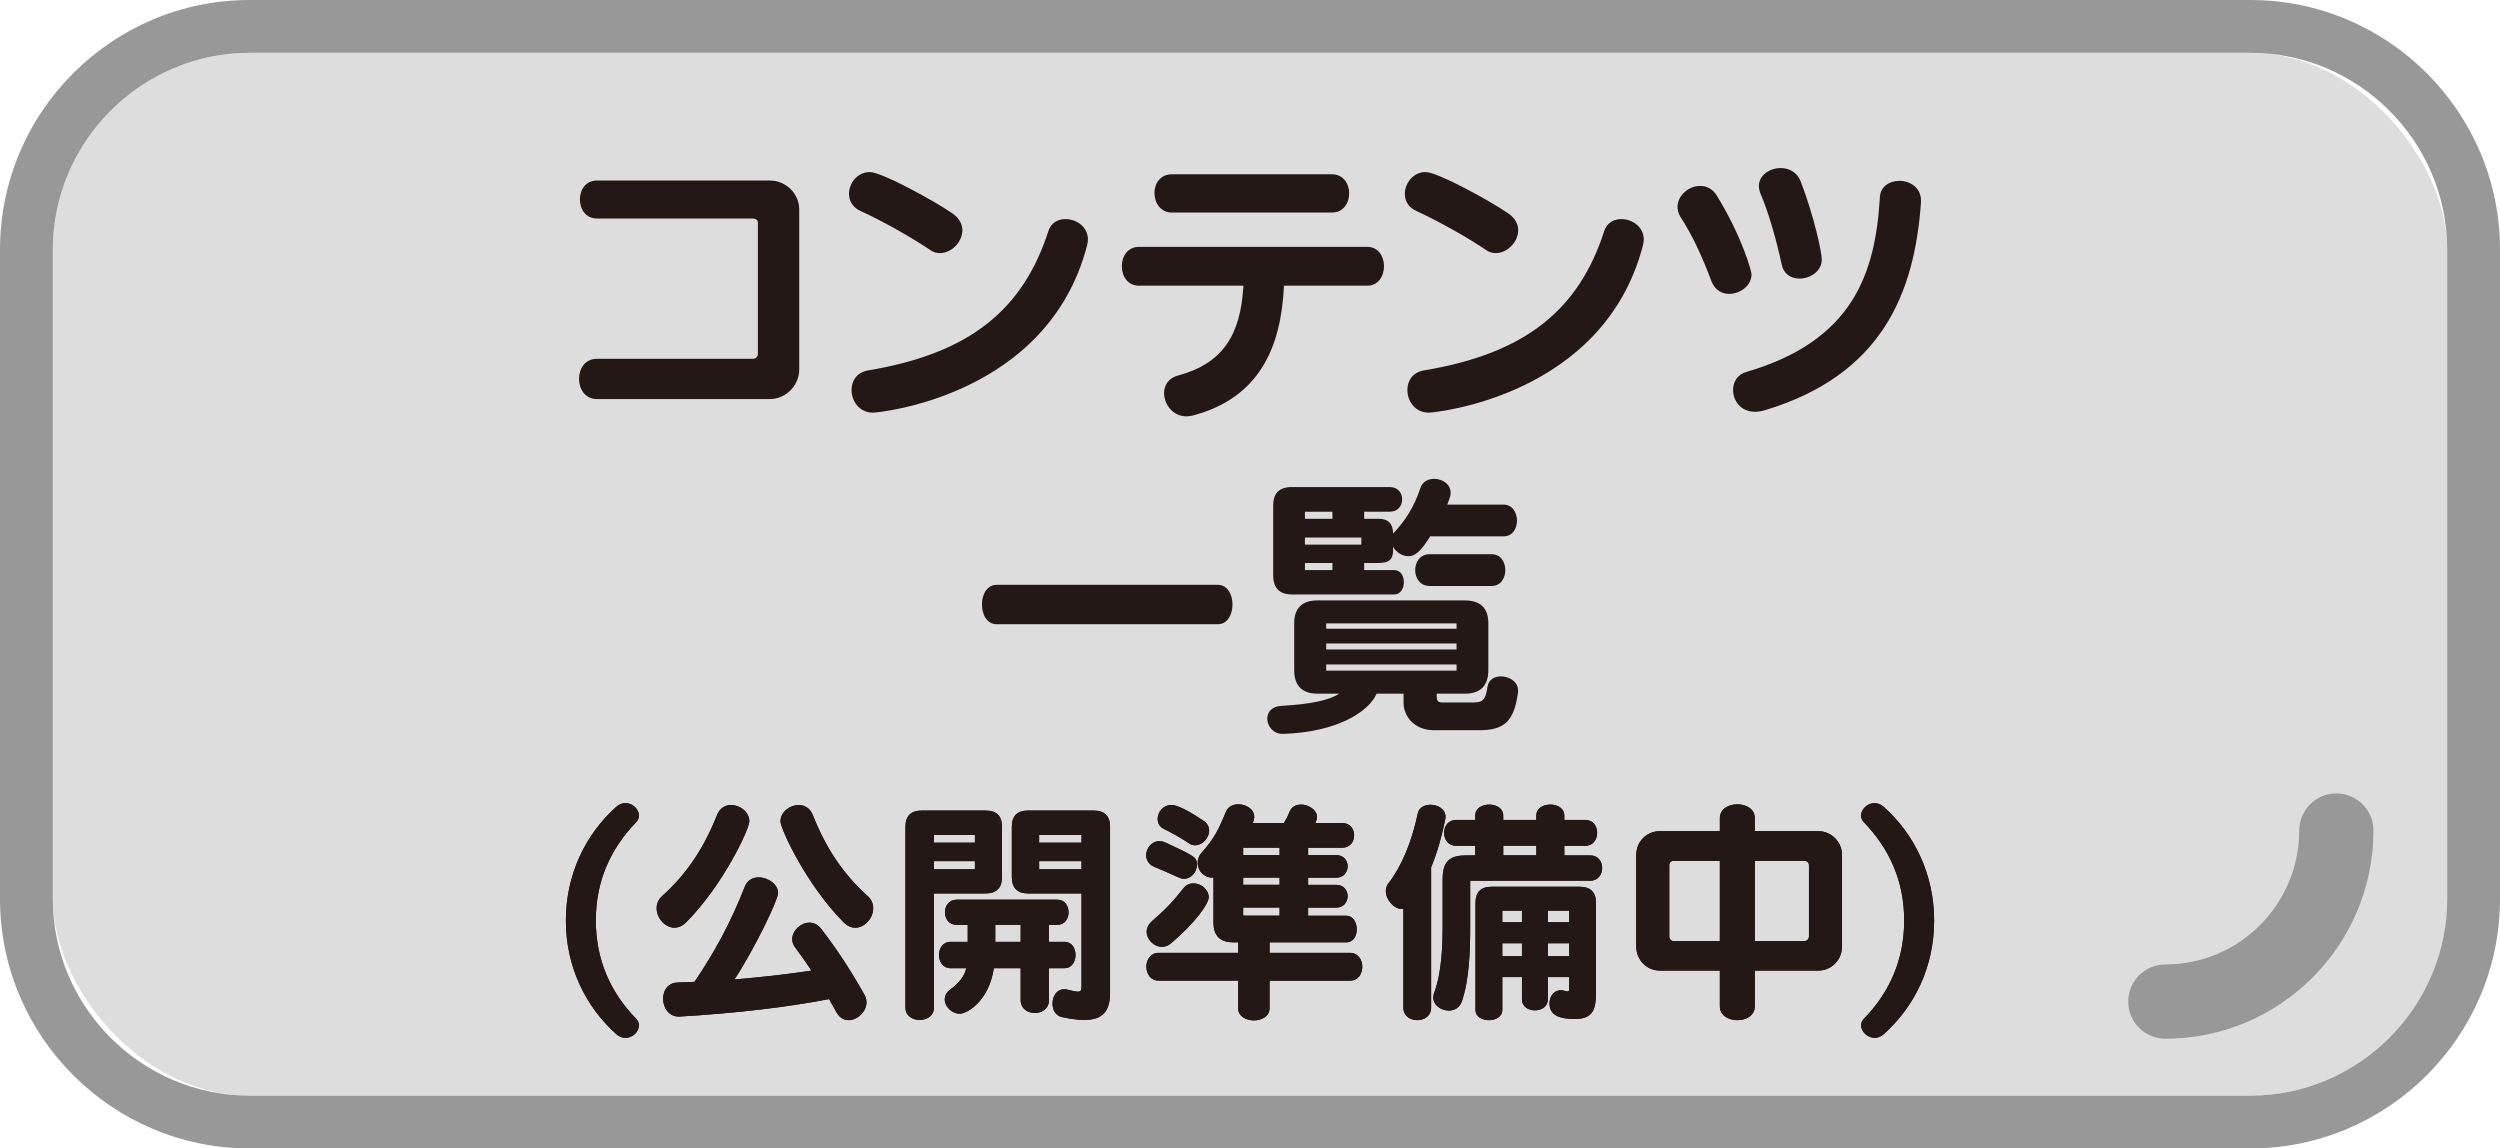 <?xml version="1.0" encoding="UTF-8"?>
<svg id="_レイヤー_1" data-name="レイヤー 1" xmlns="http://www.w3.org/2000/svg" viewBox="0 0 146.173 67.148">
  <rect x="3.087" y="3.087" width="140" height="60.975" rx="11.513" ry="11.513" style="fill: #ddd; stroke-width: 0px;"/>
  <path d="m131.573,3.087c6.332,0,11.513,5.181,11.513,11.513v37.949c0,6.332-5.181,11.513-11.513,11.513H14.6c-6.332,0-11.513-5.181-11.513-11.513V14.6c0-6.332,5.181-11.513,11.513-11.513h116.974m0-3.087H14.6C6.549,0,0,6.549,0,14.6v37.949c0,8.05,6.549,14.6,14.6,14.6h116.974c8.05,0,14.6-6.549,14.6-14.6V14.6c0-8.05-6.55-14.6-14.6-14.6h0Z" style="fill: #999899; stroke-width: 0px;"/>
  <path d="m126.604,60.733c-1.199,0-2.17-.972-2.17-2.171s.972-2.171,2.17-2.171c4.317,0,7.83-3.512,7.83-7.829,0-1.199.972-2.171,2.17-2.171s2.17.972,2.17,2.171c0,6.711-5.46,12.171-12.17,12.171Z" style="fill: #999899; stroke-width: 0px;"/>
  <g>
    <g>
      <path d="m34.9,23.332c-.696,0-1.044-.597-1.044-1.177,0-.596.348-1.176,1.044-1.176h9.146c.133,0,.266-.133.266-.266v-7.705c0-.133-.133-.232-.266-.232h-9.146c-.663,0-.994-.564-.994-1.11,0-.564.331-1.11.994-1.11h10.108c.961,0,1.723.779,1.723,1.69v9.362c0,.912-.762,1.724-1.723,1.724h-10.108Z" style="fill: #231815; stroke-width: 0px;"/>
      <path d="m54.412,14.633c-.994-.68-2.734-1.674-4.076-2.287-.497-.216-.696-.613-.696-1.011,0-.63.497-1.276,1.21-1.276.712,0,3.845,1.724,4.839,2.42.414.281.58.645.58.978,0,.696-.646,1.342-1.31,1.342-.183,0-.381-.05-.547-.165Zm-3.364,9.495c-.811,0-1.259-.68-1.259-1.326,0-.53.298-1.027.961-1.144,5.966-.994,9.065-3.546,10.556-8.169.149-.464.564-.68.994-.68.63,0,1.31.447,1.31,1.193,0,.1-.017.215-.05.348-2.287,8.833-12.196,9.777-12.512,9.777Z" style="fill: #231815; stroke-width: 0px;"/>
      <path d="m75.073,16.704c-.166,3.579-1.409,6.545-5.319,7.589-.133.033-.266.05-.381.05-.796,0-1.31-.695-1.31-1.358,0-.447.249-.878.811-1.027,2.635-.713,3.663-2.37,3.828-5.253h-6.098c-.68,0-1.011-.564-1.011-1.144,0-.564.331-1.127,1.011-1.127h13.34c.645,0,.978.564.978,1.127,0,.58-.332,1.144-.978,1.144h-4.872Zm-6.546-4.275c-.68,0-1.027-.58-1.027-1.144,0-.547.331-1.094,1.027-1.094h9.346c.68,0,1.012.564,1.012,1.11,0,.564-.332,1.127-1.012,1.127h-9.346Z" style="fill: #231815; stroke-width: 0px;"/>
      <path d="m86.911,14.633c-.994-.68-2.734-1.674-4.076-2.287-.497-.216-.696-.613-.696-1.011,0-.63.497-1.276,1.21-1.276.712,0,3.845,1.724,4.839,2.42.414.281.58.645.58.978,0,.696-.646,1.342-1.31,1.342-.183,0-.381-.05-.547-.165Zm-3.364,9.495c-.811,0-1.259-.68-1.259-1.326,0-.53.298-1.027.961-1.144,5.966-.994,9.065-3.546,10.556-8.169.149-.464.564-.68.994-.68.63,0,1.31.447,1.31,1.193,0,.1-.017.215-.05.348-2.287,8.833-12.196,9.777-12.512,9.777Z" style="fill: #231815; stroke-width: 0px;"/>
      <path d="m101.099,17.184c-.414,0-.828-.216-1.027-.73-.547-1.458-1.127-2.718-1.822-3.778-.116-.198-.166-.398-.166-.58,0-.662.646-1.226,1.326-1.226.364,0,.729.165.978.58,1.475,2.402,2.022,4.407,2.022,4.59,0,.663-.663,1.144-1.31,1.144Zm11.219-5.353c-.381,5.402-2.336,10.092-9.098,12.146-.215.066-.414.1-.597.1-.845,0-1.292-.646-1.292-1.276,0-.464.248-.911.795-1.06,6.165-1.806,7.523-5.684,7.789-10.208.033-.645.58-.961,1.144-.961.612,0,1.259.398,1.259,1.144v.116Zm-7.108,4.458c-.465,0-.912-.249-1.028-.796-.315-1.441-.745-2.999-1.242-4.159-.066-.166-.1-.315-.1-.464,0-.63.646-1.044,1.276-1.044.48,0,.961.231,1.176.795.796,2.088,1.227,4.143,1.227,4.558,0,.679-.68,1.11-1.309,1.11Z" style="fill: #231815; stroke-width: 0px;"/>
    </g>
    <g>
      <path d="m36.574,60.684c-.183,0-.379-.069-.547-.224-1.793-1.611-2.941-3.937-2.941-6.64,0-2.661,1.135-5.028,2.941-6.64.168-.154.364-.224.547-.224.42,0,.784.364.784.728,0,.141-.056.28-.168.393-1.499,1.555-2.353,3.446-2.353,5.743,0,2.255.826,4.174,2.353,5.743.112.112.168.252.168.393,0,.364-.364.728-.784.728Z" style="fill: #231815; stroke-width: 0px;"/>
      <path d="m39.443,54.241c-.56,0-1.05-.56-1.05-1.135,0-.266.098-.518.336-.728,1.372-1.233,2.409-2.731,3.193-4.721.168-.421.49-.589.826-.589.519,0,1.065.406,1.065.953,0,.448-1.527,3.726-3.685,5.896-.224.225-.462.322-.686.322Zm9.035,4.175c-2.563.49-5.463.826-8.741,1.022h-.056c-.588,0-.91-.532-.91-1.037,0-.476.266-.939.84-.952.337-.014.673-.028.995-.042,1.19-1.751,2.129-3.488,2.941-5.561.154-.393.477-.547.812-.547.546,0,1.135.406,1.135.91,0,.406-1.373,3.265-2.55,5.058,1.527-.127,3.067-.295,4.497-.519-.309-.477-.631-.925-.953-1.358-.112-.154-.168-.309-.168-.477,0-.505.504-.967,1.009-.967.238,0,.49.112.686.364.896,1.163,1.681,2.353,2.522,3.838.084.154.126.309.126.448,0,.56-.532,1.051-1.051,1.051-.267,0-.532-.14-.715-.477l-.42-.756Zm.841-4.497c-2.157-2.171-3.685-5.448-3.685-5.896,0-.547.547-.953,1.065-.953.337,0,.659.168.827.589.784,1.989,1.82,3.487,3.193,4.721.238.21.336.462.336.728,0,.575-.49,1.135-1.051,1.135-.224,0-.462-.098-.685-.322Z" style="fill: #231815; stroke-width: 0px;"/>
      <path d="m52.94,48.345c0-.644.322-.953.967-.953h3.712c.644,0,.967.309.967.953v2.927c0,.644-.322.967-.967.967h-3.012v6.682c0,.477-.42.715-.826.715-.421,0-.841-.238-.841-.715v-10.575Zm4.062.476h-2.396v.448h2.396v-.448Zm0,1.527h-2.396v.476h2.396v-.476Zm4.328,6.261v1.877c0,.491-.406.743-.826.743-.406,0-.827-.252-.827-.743v-1.877h-1.568c-.28,1.905-1.555,2.662-1.989,2.662-.477,0-.883-.421-.883-.841,0-.196.085-.393.295-.546.588-.448.855-.812.966-1.275h-.924c-.448,0-.673-.392-.673-.769,0-.393.225-.77.673-.77h1.008v-.995h-.644c-.463,0-.686-.364-.686-.729,0-.378.224-.742.686-.742h5.883c.435,0,.658.364.658.742,0,.364-.224.729-.658.729h-.49v.995h.91c.435,0,.644.378.644.77,0,.378-.21.769-.644.769h-.91Zm-1.653-2.535h-1.484v.995h1.484v-.995Zm3.559-1.835h-3.124c-.63,0-.952-.322-.952-.967v-2.927c0-.644.322-.953.952-.953h3.824c.644,0,.967.309.967.953v9.707c0,1.036-.393,1.583-1.513,1.583-.351,0-.785-.057-1.303-.168-.379-.085-.547-.435-.547-.785,0-.42.238-.84.673-.84.042,0,.098,0,.153.014.322.07.532.126.659.126.168,0,.21-.084.21-.294v-5.449Zm0-3.418h-2.479v.448h2.479v-.448Zm0,1.527h-2.479v.476h2.479v-.476Z" style="fill: #231815; stroke-width: 0px;"/>
      <path d="m68.934,51.313c-.532-.237-1.051-.476-1.442-.63-.322-.126-.477-.406-.477-.672,0-.406.308-.827.77-.827.126,0,.266.028.406.099,1.694.798,1.793.84,1.793,1.288,0,.393-.322.812-.757.812-.098,0-.196-.027-.294-.07Zm5.295,6.023v1.625c0,.463-.462.7-.91.7-.463,0-.925-.237-.925-.7v-1.625h-4.65c-.477,0-.715-.406-.715-.812s.238-.812.715-.812h4.65v-.616h-.294c-.77,0-1.149-.392-1.149-1.162v-2.634c-.027,0-.069.014-.098.014-.435,0-.826-.392-.826-.854,0-.211.069-.435.266-.644.673-.757.939-1.261,1.387-2.353.126-.309.421-.435.729-.435.448,0,.925.28.925.729,0,.084-.014.168-.042.252-.015.042-.028.07-.042.112h1.82c.112-.182.225-.393.337-.672.112-.28.378-.406.658-.406.448,0,.939.308.939.729,0,.069-.014.14-.042.21-.014.042-.028.098-.056.14h1.568c.477,0,.7.364.7.715,0,.364-.224.729-.7.729h-1.989v.434h1.653c.434,0,.658.322.658.658,0,.322-.225.658-.658.658h-1.653v.421h1.653c.434,0,.658.336.658.658,0,.336-.225.672-.658.672h-1.653v.477h2.228c.406,0,.616.406.616.799,0,.378-.196.756-.616.756h-4.482v.616h4.706c.477,0,.715.406.715.812s-.238.812-.715.812h-4.706Zm-6.289-1.975c-.463,0-.896-.42-.896-.883,0-.21.098-.42.308-.616.799-.7,1.177-1.078,1.849-1.933.154-.196.364-.28.575-.28.434,0,.896.35.896.812,0,.406-.855,1.555-2.214,2.703-.168.14-.35.196-.518.196Zm1.582-6.052c-.434-.294-.981-.602-1.442-.826-.28-.126-.393-.364-.393-.603,0-.406.322-.812.812-.812.126,0,.56.028,1.892.939.224.154.308.364.308.56,0,.42-.392.855-.812.855-.126,0-.252-.028-.364-.112Zm5.295.253h-2.129v.434h2.129v-.434Zm0,1.75h-2.129v.421h2.129v-.421Zm0,1.751h-2.129v.435c0,.028.014.042.042.042h2.087v-.477Z" style="fill: #231815; stroke-width: 0px;"/>
      <path d="m82.053,53.149h-.084c-.477,0-.94-.547-.94-1.051,0-.154.043-.309.141-.435.756-.967,1.373-2.409,1.723-4.09.07-.364.406-.519.742-.519.435,0,.883.252.883.7,0,.042,0,.099-.014.141-.183.939-.463,1.933-.827,2.815v8.208c0,.49-.405.729-.811.729s-.812-.238-.812-.729v-5.771Zm3.964-1.653q-.056,0-.056.056v2.62c0,1.358-.043,3.081-.491,4.384-.126.364-.434.532-.756.532-.448,0-.91-.308-.91-.77,0-.084.014-.182.056-.28.448-1.204.49-2.787.49-4.076v-2.562c0-1.093.462-1.387,1.4-1.387h.505v-.56h-1.121c-.462,0-.7-.379-.7-.757s.238-.756.7-.756h1.121v-.253c0-.434.406-.644.826-.644.406,0,.812.21.812.644v.253h1.933v-.253c0-.434.406-.644.827-.644.406,0,.812.21.812.644v.253h1.218c.477,0,.701.378.701.756s-.225.757-.701.757h-1.218v.56h1.513c.462,0,.7.363.7.742,0,.364-.238.742-.7.742h-6.962Zm5.729,5.631h-1.246v1.303c0,.435-.378.644-.757.644-.378,0-.756-.21-.756-.644v-1.303h-1.148v1.919c0,.406-.393.603-.785.603-.392,0-.784-.196-.784-.603v-6.247c0-.644.309-.952.952-.952h5.127c.644,0,.967.308.967.952v5.211c0,.91-.126,1.568-1.205,1.568-.896,0-1.513-.182-1.513-.91,0-.393.238-.77.673-.77.07,0,.154.014.238.042.056.014.111.028.14.028.084,0,.098-.042.098-.141v-.7Zm-2.759-3.88h-1.148v.672h1.148v-.672Zm0,1.905h-1.148v.756h1.148v-.756Zm.84-5.701h-1.933v.56h1.933v-.56Zm1.919,3.796h-1.246v.672h1.246v-.672Zm0,1.905h-1.246v.756h1.246v-.756Z" style="fill: #231815; stroke-width: 0px;"/>
      <path d="m102.602,56.749v2.087c0,.546-.504.812-1.022.812-.505,0-1.022-.267-1.022-.812v-2.087h-3.502c-.799,0-1.387-.644-1.387-1.401v-5.351c0-.812.63-1.4,1.387-1.4h3.502v-.757c0-.546.518-.812,1.022-.812.519,0,1.022.267,1.022.812v.757h3.712c.742,0,1.387.603,1.387,1.4v5.351c0,.77-.616,1.401-1.387,1.401h-3.712Zm-2.045-6.416h-2.704c-.14,0-.252.099-.252.253v4.174c0,.14.112.267.252.267h2.704v-4.693Zm5.211.253c0-.154-.127-.253-.267-.253h-2.899v4.693h2.899c.14,0,.267-.127.267-.267v-4.174Z" style="fill: #231815; stroke-width: 0px;"/>
      <path d="m109.614,60.684c-.421,0-.799-.363-.799-.742,0-.126.056-.266.168-.378,1.527-1.569,2.353-3.488,2.353-5.743,0-2.297-.855-4.189-2.353-5.743-.112-.112-.168-.252-.168-.393,0-.363.364-.728.784-.728.183,0,.378.069.547.224,1.807,1.611,2.941,3.978,2.941,6.64,0,2.703-1.135,5.028-2.941,6.64-.169.154-.364.224-.532.224Z" style="fill: #231815; stroke-width: 0px;"/>
    </g>
    <g>
      <path d="m36.574,60.684c-.183,0-.379-.069-.547-.224-1.793-1.611-2.941-3.937-2.941-6.64,0-2.661,1.135-5.028,2.941-6.64.168-.154.364-.224.547-.224.42,0,.784.364.784.728,0,.141-.056.28-.168.393-1.499,1.555-2.353,3.446-2.353,5.743,0,2.255.826,4.174,2.353,5.743.112.112.168.252.168.393,0,.364-.364.728-.784.728Z" style="fill: #231815; stroke-width: 0px;"/>
      <path d="m39.443,54.241c-.56,0-1.05-.56-1.05-1.135,0-.266.098-.518.336-.728,1.372-1.233,2.409-2.731,3.193-4.721.168-.421.49-.589.826-.589.519,0,1.065.406,1.065.953,0,.448-1.527,3.726-3.685,5.896-.224.225-.462.322-.686.322Zm9.035,4.175c-2.563.49-5.463.826-8.741,1.022h-.056c-.588,0-.91-.532-.91-1.037,0-.476.266-.939.84-.952.337-.014.673-.028.995-.042,1.19-1.751,2.129-3.488,2.941-5.561.154-.393.477-.547.812-.547.546,0,1.135.406,1.135.91,0,.406-1.373,3.265-2.55,5.058,1.527-.127,3.067-.295,4.497-.519-.309-.477-.631-.925-.953-1.358-.112-.154-.168-.309-.168-.477,0-.505.504-.967,1.009-.967.238,0,.49.112.686.364.896,1.163,1.681,2.353,2.522,3.838.084.154.126.309.126.448,0,.56-.532,1.051-1.051,1.051-.267,0-.532-.14-.715-.477l-.42-.756Zm.841-4.497c-2.157-2.171-3.685-5.448-3.685-5.896,0-.547.547-.953,1.065-.953.337,0,.659.168.827.589.784,1.989,1.82,3.487,3.193,4.721.238.21.336.462.336.728,0,.575-.49,1.135-1.051,1.135-.224,0-.462-.098-.685-.322Z" style="fill: #231815; stroke-width: 0px;"/>
      <path d="m52.94,48.345c0-.644.322-.953.967-.953h3.712c.644,0,.967.309.967.953v2.927c0,.644-.322.967-.967.967h-3.012v6.682c0,.477-.42.715-.826.715-.421,0-.841-.238-.841-.715v-10.575Zm4.062.476h-2.396v.448h2.396v-.448Zm0,1.527h-2.396v.476h2.396v-.476Zm4.328,6.261v1.877c0,.491-.406.743-.826.743-.406,0-.827-.252-.827-.743v-1.877h-1.568c-.28,1.905-1.555,2.662-1.989,2.662-.477,0-.883-.421-.883-.841,0-.196.085-.393.295-.546.588-.448.855-.812.966-1.275h-.924c-.448,0-.673-.392-.673-.769,0-.393.225-.77.673-.77h1.008v-.995h-.644c-.463,0-.686-.364-.686-.729,0-.378.224-.742.686-.742h5.883c.435,0,.658.364.658.742,0,.364-.224.729-.658.729h-.49v.995h.91c.435,0,.644.378.644.77,0,.378-.21.769-.644.769h-.91Zm-1.653-2.535h-1.484v.995h1.484v-.995Zm3.559-1.835h-3.124c-.63,0-.952-.322-.952-.967v-2.927c0-.644.322-.953.952-.953h3.824c.644,0,.967.309.967.953v9.707c0,1.036-.393,1.583-1.513,1.583-.351,0-.785-.057-1.303-.168-.379-.085-.547-.435-.547-.785,0-.42.238-.84.673-.84.042,0,.098,0,.153.014.322.07.532.126.659.126.168,0,.21-.084.21-.294v-5.449Zm0-3.418h-2.479v.448h2.479v-.448Zm0,1.527h-2.479v.476h2.479v-.476Z" style="fill: #231815; stroke-width: 0px;"/>
      <path d="m68.934,51.313c-.532-.237-1.051-.476-1.442-.63-.322-.126-.477-.406-.477-.672,0-.406.308-.827.77-.827.126,0,.266.028.406.099,1.694.798,1.793.84,1.793,1.288,0,.393-.322.812-.757.812-.098,0-.196-.027-.294-.07Zm5.295,6.023v1.625c0,.463-.462.7-.91.7-.463,0-.925-.237-.925-.7v-1.625h-4.65c-.477,0-.715-.406-.715-.812s.238-.812.715-.812h4.65v-.616h-.294c-.77,0-1.149-.392-1.149-1.162v-2.634c-.027,0-.069.014-.098.014-.435,0-.826-.392-.826-.854,0-.211.069-.435.266-.644.673-.757.939-1.261,1.387-2.353.126-.309.421-.435.729-.435.448,0,.925.28.925.729,0,.084-.014.168-.042.252-.015.042-.028.07-.042.112h1.82c.112-.182.225-.393.337-.672.112-.28.378-.406.658-.406.448,0,.939.308.939.729,0,.069-.014.14-.042.21-.014.042-.028.098-.056.14h1.568c.477,0,.7.364.7.715,0,.364-.224.729-.7.729h-1.989v.434h1.653c.434,0,.658.322.658.658,0,.322-.225.658-.658.658h-1.653v.421h1.653c.434,0,.658.336.658.658,0,.336-.225.672-.658.672h-1.653v.477h2.228c.406,0,.616.406.616.799,0,.378-.196.756-.616.756h-4.482v.616h4.706c.477,0,.715.406.715.812s-.238.812-.715.812h-4.706Zm-6.289-1.975c-.463,0-.896-.42-.896-.883,0-.21.098-.42.308-.616.799-.7,1.177-1.078,1.849-1.933.154-.196.364-.28.575-.28.434,0,.896.35.896.812,0,.406-.855,1.555-2.214,2.703-.168.14-.35.196-.518.196Zm1.582-6.052c-.434-.294-.981-.602-1.442-.826-.28-.126-.393-.364-.393-.603,0-.406.322-.812.812-.812.126,0,.56.028,1.892.939.224.154.308.364.308.56,0,.42-.392.855-.812.855-.126,0-.252-.028-.364-.112Zm5.295.253h-2.129v.434h2.129v-.434Zm0,1.75h-2.129v.421h2.129v-.421Zm0,1.751h-2.129v.435c0,.028.014.042.042.042h2.087v-.477Z" style="fill: #231815; stroke-width: 0px;"/>
      <path d="m82.053,53.149h-.084c-.477,0-.94-.547-.94-1.051,0-.154.043-.309.141-.435.756-.967,1.373-2.409,1.723-4.09.07-.364.406-.519.742-.519.435,0,.883.252.883.7,0,.042,0,.099-.014.141-.183.939-.463,1.933-.827,2.815v8.208c0,.49-.405.729-.811.729s-.812-.238-.812-.729v-5.771Zm3.964-1.653q-.056,0-.056.056v2.62c0,1.358-.043,3.081-.491,4.384-.126.364-.434.532-.756.532-.448,0-.91-.308-.91-.77,0-.084.014-.182.056-.28.448-1.204.49-2.787.49-4.076v-2.562c0-1.093.462-1.387,1.4-1.387h.505v-.56h-1.121c-.462,0-.7-.379-.7-.757s.238-.756.7-.756h1.121v-.253c0-.434.406-.644.826-.644.406,0,.812.21.812.644v.253h1.933v-.253c0-.434.406-.644.827-.644.406,0,.812.21.812.644v.253h1.218c.477,0,.701.378.701.756s-.225.757-.701.757h-1.218v.56h1.513c.462,0,.7.363.7.742,0,.364-.238.742-.7.742h-6.962Zm5.729,5.631h-1.246v1.303c0,.435-.378.644-.757.644-.378,0-.756-.21-.756-.644v-1.303h-1.148v1.919c0,.406-.393.603-.785.603-.392,0-.784-.196-.784-.603v-6.247c0-.644.309-.952.952-.952h5.127c.644,0,.967.308.967.952v5.211c0,.91-.126,1.568-1.205,1.568-.896,0-1.513-.182-1.513-.91,0-.393.238-.77.673-.77.07,0,.154.014.238.042.056.014.111.028.14.028.084,0,.098-.042.098-.141v-.7Zm-2.759-3.88h-1.148v.672h1.148v-.672Zm0,1.905h-1.148v.756h1.148v-.756Zm.84-5.701h-1.933v.56h1.933v-.56Zm1.919,3.796h-1.246v.672h1.246v-.672Zm0,1.905h-1.246v.756h1.246v-.756Z" style="fill: #231815; stroke-width: 0px;"/>
      <path d="m102.602,56.749v2.087c0,.546-.504.812-1.022.812-.505,0-1.022-.267-1.022-.812v-2.087h-3.502c-.799,0-1.387-.644-1.387-1.401v-5.351c0-.812.63-1.4,1.387-1.4h3.502v-.757c0-.546.518-.812,1.022-.812.519,0,1.022.267,1.022.812v.757h3.712c.742,0,1.387.603,1.387,1.4v5.351c0,.77-.616,1.401-1.387,1.401h-3.712Zm-2.045-6.416h-2.704c-.14,0-.252.099-.252.253v4.174c0,.14.112.267.252.267h2.704v-4.693Zm5.211.253c0-.154-.127-.253-.267-.253h-2.899v4.693h2.899c.14,0,.267-.127.267-.267v-4.174Z" style="fill: #231815; stroke-width: 0px;"/>
      <path d="m109.614,60.684c-.421,0-.799-.363-.799-.742,0-.126.056-.266.168-.378,1.527-1.569,2.353-3.488,2.353-5.743,0-2.297-.855-4.189-2.353-5.743-.112-.112-.168-.252-.168-.393,0-.363.364-.728.784-.728.183,0,.378.069.547.224,1.807,1.611,2.941,3.978,2.941,6.64,0,2.703-1.135,5.028-2.941,6.64-.169.154-.364.224-.532.224Z" style="fill: #231815; stroke-width: 0px;"/>
    </g>
    <g>
      <path d="m58.276,36.498c-.58,0-.862-.58-.862-1.16,0-.564.282-1.144.862-1.144h12.925c.58,0,.862.58.862,1.144,0,.58-.282,1.16-.862,1.16h-12.925Z" style="fill: #231815; stroke-width: 0px;"/>
      <path d="m83.839,42.695c-1.177,0-1.773-.862-1.773-1.574v-.564h-1.574c-.464,1.06-2.304,2.254-5.485,2.353h-.033c-.53,0-.878-.464-.878-.894,0-.364.249-.713.828-.745,1.707-.1,2.768-.315,3.381-.713h-1.276c-.894,0-1.358-.464-1.358-1.376v-2.733c0-.895.464-1.343,1.358-1.343h8.617c.912,0,1.376.447,1.376,1.343v2.733c0,.912-.464,1.376-1.376,1.376h-1.641v.149c0,.231.05.364.315.364h1.872c.597,0,.68-.282.779-.911.066-.432.414-.613.795-.613.48,0,.994.315.994.811v.116c-.231,1.674-.762,2.221-2.269,2.221h-2.651Zm-.216-11.335c-.547.879-.878,1.16-1.276,1.16-.364,0-.712-.232-.894-.547v.199c0,.564-.265.745-.845.745h-.846v.414h1.757c.381,0,.564.349.564.713,0,.348-.183.713-.564.713h-5.982c-.729,0-1.094-.381-1.094-1.11v-4.093c0-.73.365-1.077,1.094-1.077h5.718c.497,0,.729.364.729.712,0,.365-.231.73-.729.73h-1.492v.414h.846c.58,0,.845.315.845.862.663-.696,1.21-1.492,1.591-2.651.116-.382.464-.547.812-.547.48,0,.961.315.961.811,0,.1-.017.199-.05.298-.033.116-.1.249-.149.398h3.298c.514,0,.778.464.778.944,0,.447-.248.911-.778.911h-4.292Zm-5.717-1.441h-1.607v.414h1.607v-.414Zm1.69,1.508h-3.298v.414h3.298v-.414Zm-1.69,1.491h-1.607v.414h1.607v-.414Zm7.258,3.53h-7.622v.315h7.622v-.315Zm0,1.176h-7.622v.349h7.622v-.349Zm0,1.227h-7.622v.364h7.622v-.364Zm-1.574-4.59c-.564,0-.845-.464-.845-.929,0-.464.281-.928.845-.928h3.629c.53,0,.796.464.796.928,0,.465-.266.929-.796.929h-3.629Z" style="fill: #231815; stroke-width: 0px;"/>
    </g>
  </g>
</svg>